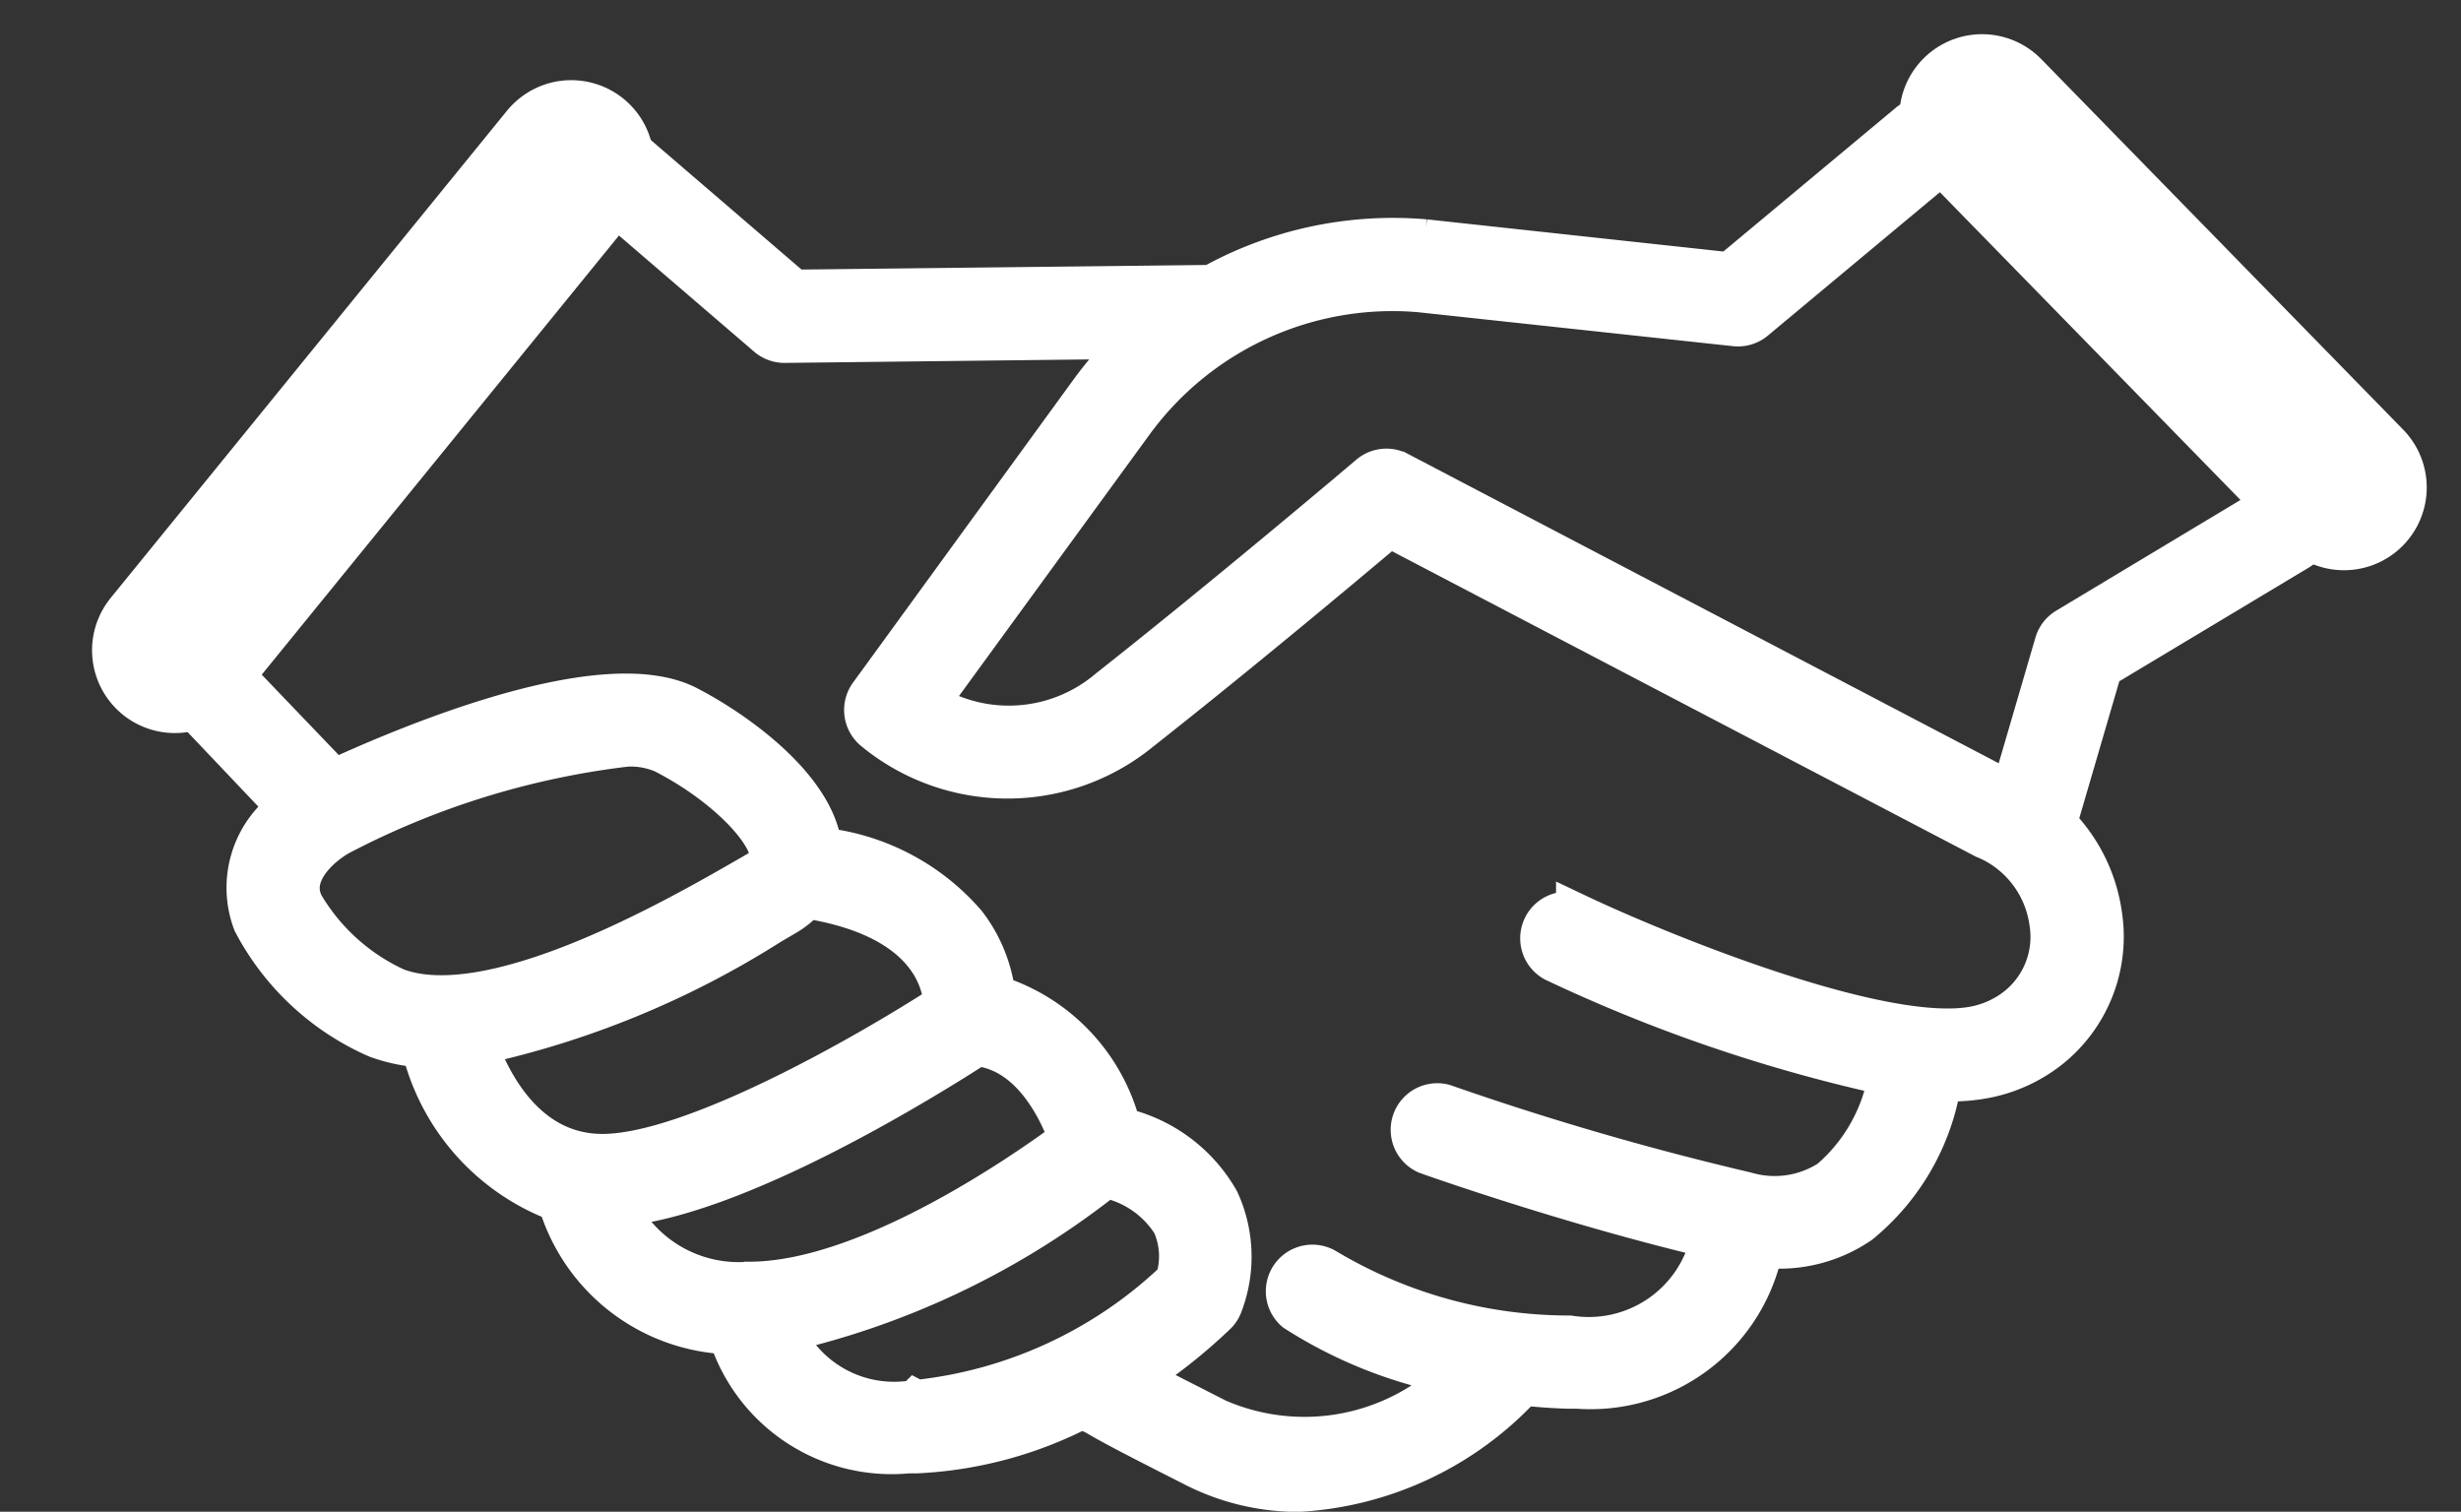 <svg xmlns="http://www.w3.org/2000/svg" width="29.735" height="18.266" viewBox="0 0 29.735 18.266">
  <rect x="0" y="0" width="29.735" height="18.266" fill="#333333" stroke="none"/>
  <g id="Group_3403" data-name="Group 3403" transform="translate(-20106.969 -7237.883)">
    <path id="_7417587_hand_finger_handshake_hold_greeting_icon" data-name="7417587_hand_finger_handshake_hold_greeting_icon" d="M34.5,101.949a.313.313,0,0,0-.43-.107l-2.48,1.49a.313.313,0,0,0-.138.18l-.528,1.807-.057-.025-7.352-3.85a.313.313,0,0,0-.347.039c-.017.015-1.706,1.447-3.15,2.586a1.867,1.867,0,0,1-2.187.169l2.478-3.4a3.884,3.884,0,0,1,3.463-1.577l3.812.411a.313.313,0,0,0,.234-.07l2.279-1.9a.313.313,0,0,0-.4-.48l-2.177,1.815-3.687-.4a4.511,4.511,0,0,0-2.575.552l-5.046.057-2.184-1.877a.313.313,0,0,0-.408.475l2.273,1.953a.313.313,0,0,0,.2.076h0l4.275-.049a4.466,4.466,0,0,0-.574.644l-2.667,3.666a.313.313,0,0,0,.052.422,2.531,2.531,0,0,0,3.218.007c1.193-.939,2.55-2.077,3.008-2.464l7.195,3.764a1.247,1.247,0,0,1,.3.173l.007.006a1.293,1.293,0,0,1,.48.835,1.091,1.091,0,0,1-.408,1.044,1.192,1.192,0,0,1-.487.222c-1.114.23-3.858-.9-4.822-1.358a.314.314,0,0,0-.268.567,18.8,18.8,0,0,0,4.041,1.377A2.111,2.111,0,0,1,28.73,110a1.23,1.23,0,0,1-1.015.148,35.85,35.85,0,0,1-3.649-1.061.313.313,0,0,0-.209.588c.018.007,1.723.614,3.443,1.019a1.516,1.516,0,0,1-1.718,1.189,5.742,5.742,0,0,1-2.944-.811.313.313,0,0,0-.365.506,5.438,5.438,0,0,0,1.959.771,2.641,2.641,0,0,1-2.907.539c-.5-.254-.8-.408-.981-.5l-.006-.005a6.476,6.476,0,0,0,.976-.771.305.305,0,0,0,.066-.1,1.619,1.619,0,0,0-.037-1.266,1.822,1.822,0,0,0-1.187-.877,2.248,2.248,0,0,0-1.517-1.6,1.756,1.756,0,0,0-.351-.866,2.685,2.685,0,0,0-1.745-.916c-.078-.731-1.044-1.417-1.619-1.713h0c-1-.512-3.293.438-4.27.888l-1.369-1.429a.313.313,0,1,0-.452.432L10.1,105.5a1.187,1.187,0,0,0-.418,1.382,3.081,3.081,0,0,0,1.489,1.389,1.978,1.978,0,0,0,.547.116,2.647,2.647,0,0,0,1.649,1.865,2.232,2.232,0,0,0,2.057,1.6,2.061,2.061,0,0,0,2.171,1.438h.1a4.812,4.812,0,0,0,2.021-.552c.024.018.052.036.083.056l0,.007.052.023c.218.132.587.319,1.185.623a2.768,2.768,0,0,0,1.268.309,3.988,3.988,0,0,0,2.715-1.285c.173.018.351.032.54.038h.118a2.119,2.119,0,0,0,2.238-1.7c.058,0,.117.008.174.008a1.717,1.717,0,0,0,1-.3,2.758,2.758,0,0,0,.98-1.72l.1,0a2.219,2.219,0,0,0,.453-.042,1.806,1.806,0,0,0,.742-.339,1.723,1.723,0,0,0,.645-1.625,1.938,1.938,0,0,0-.547-1.1l.551-1.885,2.376-1.426a.313.313,0,0,0,.107-.431Zm-24.234,4.687c-.149-.358.226-.684.453-.811a10.006,10.006,0,0,1,3.472-1.074,1.012,1.012,0,0,1,.449.082c.763.392,1.282.96,1.288,1.245,0,.034,0,.1-.147.19l-.173.1c-.835.479-3.058,1.75-4.207,1.314A2.521,2.521,0,0,1,10.261,106.636Zm2.109,1.723a10.9,10.9,0,0,0,3.544-1.452l.17-.1a1.018,1.018,0,0,0,.274-.221c1.447.228,1.648.976,1.666,1.29-.894.579-3.032,1.813-4.131,1.813-.926,0-1.358-.87-1.522-1.331Zm1.694,1.951c1.472-.114,3.855-1.619,4.352-1.94.663.065,1,.783,1.124,1.134-.565.418-2.436,1.72-3.858,1.729h-.016a1.634,1.634,0,0,1-1.6-.922Zm3.616,2.35a1.473,1.473,0,0,1-1.6-.83,9.759,9.759,0,0,0,3.892-1.867,1.243,1.243,0,0,1,.81.556.962.962,0,0,1,.04.692,5.356,5.356,0,0,1-3.138,1.451Z" transform="translate(20100.35 7142.145)" fill="#fff" stroke="#fff" stroke-width="0.5"/>
    <path id="Path_4440" data-name="Path 4440" d="M20125.164,7239l4.373,4.477" transform="translate(5.753 0.296)" fill="none" stroke="#fff" stroke-linecap="round" stroke-width="2"/>
    <path id="Path_4441" data-name="Path 4441" d="M0,0,5.35,5.378" transform="matrix(0.105, 0.995, -0.995, 0.105, 20113.871, 7239.852)" fill="none" stroke="#fff" stroke-linecap="round" stroke-width="2"/>
  </g>
</svg>

